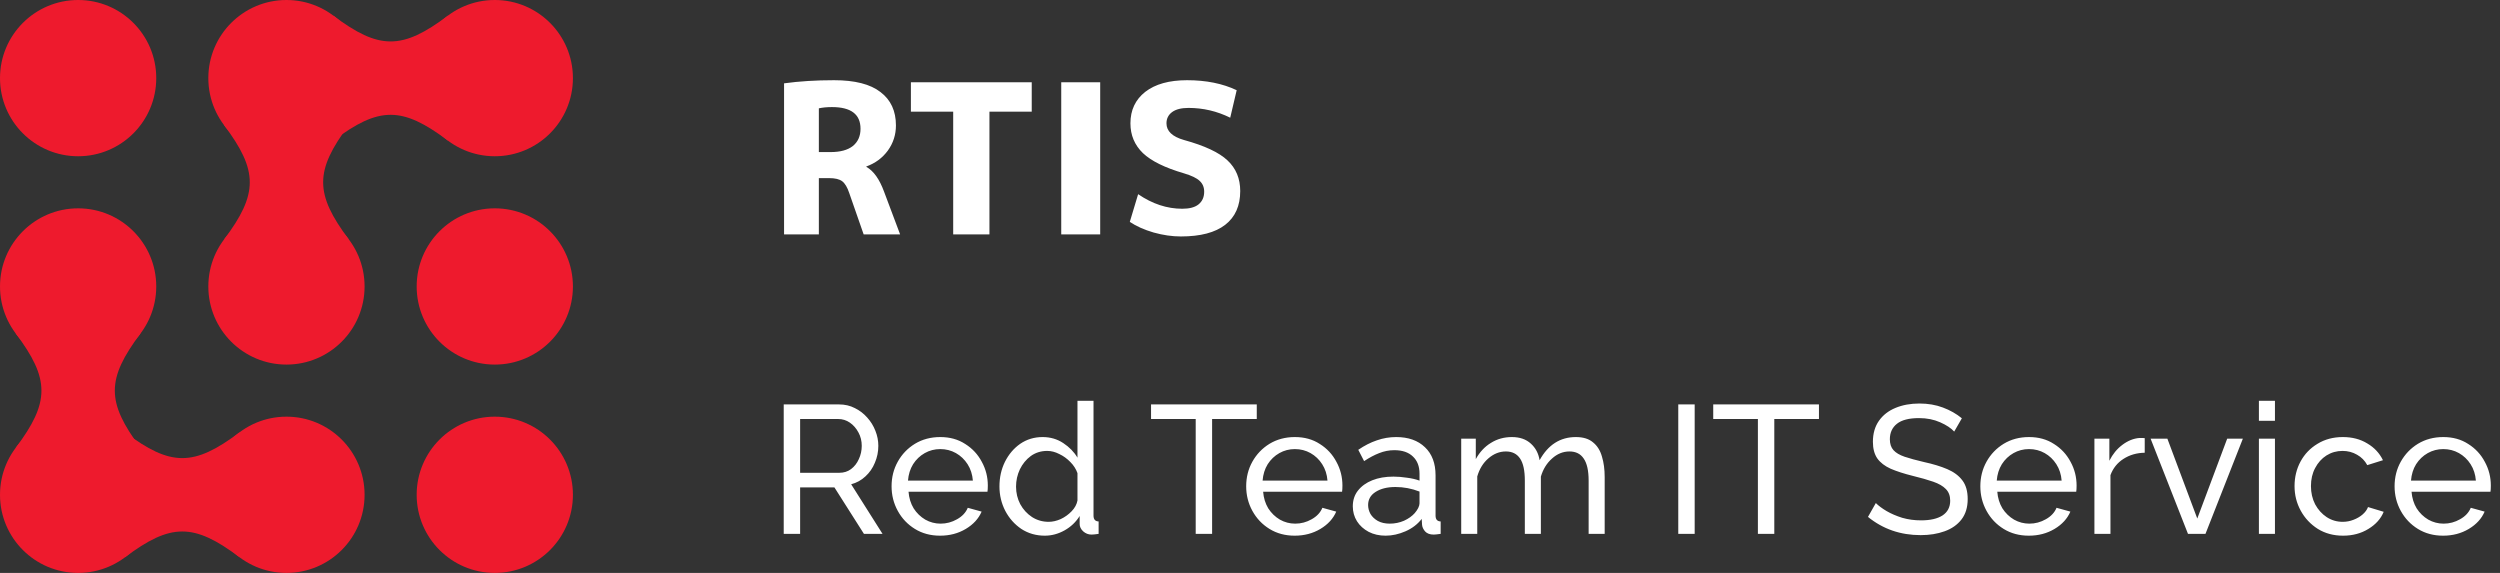 <svg width="192" height="44" viewBox="0 0 192 44" fill="none" xmlns="http://www.w3.org/2000/svg">
<rect x="0" y="0" width="192" height="44" fill="#333333" stroke="none"/>
<path d="M62.888 13.68V18H60.216V6.4C61.389 6.24 62.669 6.16 64.056 6.16C65.656 6.16 66.845 6.464 67.624 7.072C68.413 7.669 68.808 8.523 68.808 9.632C68.808 10.347 68.6 10.992 68.184 11.568C67.768 12.133 67.219 12.539 66.536 12.784V12.816C67.091 13.125 67.544 13.76 67.896 14.72L69.128 18H66.328L65.224 14.832C65.075 14.384 64.893 14.08 64.68 13.92C64.467 13.76 64.136 13.68 63.688 13.68H62.888ZM62.888 11.68H63.784C64.531 11.68 65.101 11.525 65.496 11.216C65.891 10.896 66.088 10.453 66.088 9.888C66.088 8.779 65.357 8.224 63.896 8.224C63.512 8.224 63.176 8.256 62.888 8.32V11.68ZM79.237 6.32V8.576H75.989V18H73.205V8.576H69.957V6.32H79.237ZM81.503 18V6.32H84.495V18H81.503ZM94.481 9.04C93.468 8.539 92.401 8.288 91.281 8.288C90.727 8.288 90.305 8.395 90.017 8.608C89.729 8.821 89.585 9.109 89.585 9.472C89.585 10.069 90.033 10.496 90.929 10.752C92.519 11.189 93.633 11.712 94.273 12.32C94.924 12.928 95.249 13.712 95.249 14.672C95.249 15.803 94.865 16.667 94.097 17.264C93.329 17.861 92.193 18.16 90.689 18.16C90.017 18.16 89.319 18.059 88.593 17.856C87.868 17.643 87.26 17.371 86.769 17.04L87.409 14.912C88.497 15.659 89.628 16.032 90.801 16.032C91.356 16.032 91.772 15.92 92.049 15.696C92.337 15.461 92.481 15.136 92.481 14.72C92.481 14.379 92.364 14.101 92.129 13.888C91.905 13.675 91.505 13.483 90.929 13.312C89.468 12.885 88.417 12.368 87.777 11.76C87.137 11.141 86.817 10.379 86.817 9.472C86.817 8.459 87.196 7.653 87.953 7.056C88.721 6.459 89.793 6.16 91.169 6.16C92.63 6.16 93.9 6.416 94.977 6.928L94.481 9.04Z" fill="white"/>
<path d="M60.19 41V31.06H64.446C64.885 31.06 65.286 31.153 65.65 31.34C66.014 31.517 66.331 31.76 66.602 32.068C66.873 32.367 67.083 32.707 67.232 33.09C67.381 33.463 67.456 33.846 67.456 34.238C67.456 34.695 67.367 35.129 67.19 35.54C67.022 35.951 66.779 36.301 66.462 36.59C66.154 36.879 65.79 37.08 65.37 37.192L67.778 41H66.35L64.082 37.43H61.45V41H60.19ZM61.45 36.31H64.46C64.805 36.31 65.104 36.217 65.356 36.03C65.617 35.834 65.818 35.577 65.958 35.26C66.107 34.943 66.182 34.602 66.182 34.238C66.182 33.865 66.098 33.524 65.93 33.216C65.762 32.899 65.543 32.647 65.272 32.46C65.001 32.273 64.703 32.18 64.376 32.18H61.45V36.31ZM72.197 41.14C71.469 41.14 70.825 40.967 70.265 40.622C69.705 40.277 69.266 39.815 68.949 39.236C68.631 38.657 68.473 38.027 68.473 37.346C68.473 36.655 68.631 36.025 68.949 35.456C69.266 34.887 69.705 34.429 70.265 34.084C70.834 33.739 71.483 33.566 72.211 33.566C72.948 33.566 73.587 33.743 74.129 34.098C74.679 34.443 75.104 34.901 75.403 35.47C75.711 36.03 75.865 36.637 75.865 37.29C75.865 37.495 75.855 37.654 75.837 37.766H69.775C69.812 38.242 69.943 38.667 70.167 39.04C70.4 39.404 70.699 39.693 71.063 39.908C71.427 40.113 71.819 40.216 72.239 40.216C72.687 40.216 73.107 40.104 73.499 39.88C73.9 39.656 74.175 39.362 74.325 38.998L75.389 39.292C75.155 39.833 74.749 40.277 74.171 40.622C73.592 40.967 72.934 41.14 72.197 41.14ZM69.733 36.912H74.717C74.679 36.436 74.544 36.016 74.311 35.652C74.077 35.288 73.779 35.003 73.415 34.798C73.051 34.593 72.649 34.49 72.211 34.49C71.781 34.49 71.385 34.593 71.021 34.798C70.657 35.003 70.358 35.288 70.125 35.652C69.901 36.016 69.77 36.436 69.733 36.912ZM76.758 37.36C76.758 36.669 76.898 36.039 77.178 35.47C77.468 34.891 77.86 34.429 78.354 34.084C78.858 33.739 79.432 33.566 80.076 33.566C80.664 33.566 81.192 33.72 81.658 34.028C82.125 34.336 82.489 34.709 82.75 35.148V30.78H83.982V39.6C83.982 39.889 84.113 40.039 84.374 40.048V41C84.141 41.037 83.959 41.056 83.828 41.056C83.586 41.056 83.371 40.972 83.184 40.804C83.007 40.636 82.918 40.449 82.918 40.244V39.628C82.629 40.095 82.242 40.463 81.756 40.734C81.271 41.005 80.767 41.14 80.244 41.14C79.572 41.14 78.97 40.967 78.438 40.622C77.916 40.267 77.505 39.805 77.206 39.236C76.908 38.657 76.758 38.032 76.758 37.36ZM82.75 38.438V36.338C82.638 36.021 82.456 35.736 82.204 35.484C81.952 35.223 81.668 35.017 81.35 34.868C81.042 34.709 80.734 34.63 80.426 34.63C79.95 34.63 79.53 34.761 79.166 35.022C78.812 35.283 78.532 35.624 78.326 36.044C78.13 36.464 78.032 36.907 78.032 37.374C78.032 37.859 78.14 38.307 78.354 38.718C78.578 39.129 78.882 39.46 79.264 39.712C79.647 39.955 80.072 40.076 80.538 40.076C80.837 40.076 81.145 40.006 81.462 39.866C81.78 39.717 82.06 39.516 82.302 39.264C82.545 39.012 82.694 38.737 82.75 38.438ZM96.52 32.18H93.09V41H91.83V32.18H88.4V31.06H96.52V32.18ZM99.431 41.14C98.703 41.14 98.059 40.967 97.499 40.622C96.939 40.277 96.501 39.815 96.183 39.236C95.866 38.657 95.707 38.027 95.707 37.346C95.707 36.655 95.866 36.025 96.183 35.456C96.501 34.887 96.939 34.429 97.499 34.084C98.069 33.739 98.717 33.566 99.445 33.566C100.182 33.566 100.822 33.743 101.363 34.098C101.914 34.443 102.338 34.901 102.637 35.47C102.945 36.03 103.099 36.637 103.099 37.29C103.099 37.495 103.09 37.654 103.071 37.766H97.009C97.046 38.242 97.177 38.667 97.401 39.04C97.635 39.404 97.933 39.693 98.297 39.908C98.661 40.113 99.053 40.216 99.473 40.216C99.921 40.216 100.341 40.104 100.733 39.88C101.134 39.656 101.41 39.362 101.559 38.998L102.623 39.292C102.39 39.833 101.984 40.277 101.405 40.622C100.826 40.967 100.168 41.14 99.431 41.14ZM96.967 36.912H101.951C101.914 36.436 101.778 36.016 101.545 35.652C101.312 35.288 101.013 35.003 100.649 34.798C100.285 34.593 99.884 34.49 99.445 34.49C99.016 34.49 98.619 34.593 98.255 34.798C97.891 35.003 97.593 35.288 97.359 35.652C97.135 36.016 97.004 36.436 96.967 36.912ZM103.895 38.886C103.895 38.419 104.025 38.018 104.287 37.682C104.557 37.337 104.926 37.071 105.393 36.884C105.859 36.697 106.401 36.604 107.017 36.604C107.343 36.604 107.689 36.632 108.053 36.688C108.417 36.735 108.739 36.809 109.019 36.912V36.38C109.019 35.82 108.851 35.381 108.515 35.064C108.179 34.737 107.703 34.574 107.087 34.574C106.685 34.574 106.298 34.649 105.925 34.798C105.561 34.938 105.173 35.143 104.763 35.414L104.315 34.546C104.791 34.219 105.267 33.977 105.743 33.818C106.219 33.65 106.713 33.566 107.227 33.566C108.16 33.566 108.897 33.827 109.439 34.35C109.98 34.863 110.251 35.582 110.251 36.506V39.6C110.251 39.889 110.381 40.039 110.643 40.048V41C110.521 41.019 110.414 41.033 110.321 41.042C110.237 41.051 110.167 41.056 110.111 41.056C109.821 41.056 109.602 40.977 109.453 40.818C109.313 40.659 109.233 40.491 109.215 40.314L109.187 39.852C108.869 40.263 108.454 40.58 107.941 40.804C107.427 41.028 106.919 41.14 106.415 41.14C105.929 41.14 105.495 41.042 105.113 40.846C104.73 40.641 104.431 40.37 104.217 40.034C104.002 39.689 103.895 39.306 103.895 38.886ZM108.655 39.404C108.767 39.273 108.855 39.143 108.921 39.012C108.986 38.872 109.019 38.755 109.019 38.662V37.752C108.421 37.519 107.805 37.402 107.171 37.402C106.545 37.402 106.037 37.528 105.645 37.78C105.262 38.023 105.071 38.359 105.071 38.788C105.071 39.021 105.131 39.25 105.253 39.474C105.383 39.689 105.57 39.866 105.813 40.006C106.065 40.146 106.373 40.216 106.737 40.216C107.119 40.216 107.483 40.141 107.829 39.992C108.174 39.833 108.449 39.637 108.655 39.404ZM123.239 41H122.007V36.912C122.007 36.147 121.881 35.582 121.629 35.218C121.386 34.854 121.022 34.672 120.537 34.672C120.042 34.672 119.594 34.854 119.193 35.218C118.791 35.573 118.507 36.035 118.339 36.604V41H117.107V36.912C117.107 36.137 116.985 35.573 116.743 35.218C116.5 34.854 116.136 34.672 115.651 34.672C115.165 34.672 114.717 34.849 114.307 35.204C113.905 35.549 113.621 36.011 113.453 36.59V41H112.221V33.692H113.341V35.26C113.639 34.719 114.027 34.303 114.503 34.014C114.979 33.715 115.515 33.566 116.113 33.566C116.719 33.566 117.205 33.734 117.569 34.07C117.933 34.397 118.157 34.821 118.241 35.344C118.894 34.159 119.823 33.566 121.027 33.566C121.587 33.566 122.025 33.701 122.343 33.972C122.669 34.233 122.898 34.597 123.029 35.064C123.169 35.521 123.239 36.044 123.239 36.632V41ZM128.891 41V31.06H130.151V41H128.891ZM139.696 32.18H136.266V41H135.006V32.18H131.576V31.06H139.696V32.18ZM150.083 33.146C149.849 32.885 149.49 32.647 149.005 32.432C148.519 32.217 147.978 32.11 147.381 32.11C146.615 32.11 146.051 32.255 145.687 32.544C145.323 32.833 145.141 33.23 145.141 33.734C145.141 34.089 145.234 34.369 145.421 34.574C145.607 34.779 145.892 34.947 146.275 35.078C146.667 35.209 147.161 35.344 147.759 35.484C148.449 35.633 149.047 35.815 149.551 36.03C150.055 36.245 150.442 36.534 150.713 36.898C150.983 37.253 151.119 37.729 151.119 38.326C151.119 38.961 150.96 39.483 150.643 39.894C150.325 40.305 149.891 40.608 149.341 40.804C148.799 41 148.188 41.098 147.507 41.098C145.957 41.098 144.609 40.631 143.461 39.698L144.063 38.634C144.268 38.839 144.543 39.045 144.889 39.25C145.243 39.455 145.645 39.628 146.093 39.768C146.55 39.899 147.031 39.964 147.535 39.964C148.244 39.964 148.795 39.838 149.187 39.586C149.579 39.325 149.775 38.947 149.775 38.452C149.775 38.079 149.663 37.78 149.439 37.556C149.224 37.332 148.902 37.145 148.473 36.996C148.043 36.847 147.521 36.697 146.905 36.548C146.233 36.38 145.668 36.198 145.211 36.002C144.753 35.797 144.408 35.531 144.175 35.204C143.951 34.877 143.839 34.453 143.839 33.93C143.839 33.295 143.993 32.759 144.301 32.32C144.609 31.881 145.033 31.55 145.575 31.326C146.116 31.102 146.727 30.99 147.409 30.99C148.071 30.99 148.673 31.093 149.215 31.298C149.765 31.503 150.251 31.779 150.671 32.124L150.083 33.146ZM155.814 41.14C155.086 41.14 154.442 40.967 153.882 40.622C153.322 40.277 152.883 39.815 152.566 39.236C152.249 38.657 152.09 38.027 152.09 37.346C152.09 36.655 152.249 36.025 152.566 35.456C152.883 34.887 153.322 34.429 153.882 34.084C154.451 33.739 155.1 33.566 155.828 33.566C156.565 33.566 157.205 33.743 157.746 34.098C158.297 34.443 158.721 34.901 159.02 35.47C159.328 36.03 159.482 36.637 159.482 37.29C159.482 37.495 159.473 37.654 159.454 37.766H153.392C153.429 38.242 153.56 38.667 153.784 39.04C154.017 39.404 154.316 39.693 154.68 39.908C155.044 40.113 155.436 40.216 155.856 40.216C156.304 40.216 156.724 40.104 157.116 39.88C157.517 39.656 157.793 39.362 157.942 38.998L159.006 39.292C158.773 39.833 158.367 40.277 157.788 40.622C157.209 40.967 156.551 41.14 155.814 41.14ZM153.35 36.912H158.334C158.297 36.436 158.161 36.016 157.928 35.652C157.695 35.288 157.396 35.003 157.032 34.798C156.668 34.593 156.267 34.49 155.828 34.49C155.399 34.49 155.002 34.593 154.638 34.798C154.274 35.003 153.975 35.288 153.742 35.652C153.518 36.016 153.387 36.436 153.35 36.912ZM164.715 34.77C164.099 34.779 163.553 34.938 163.077 35.246C162.611 35.545 162.279 35.96 162.083 36.492V41H160.851V33.692H161.999V35.386C162.251 34.882 162.583 34.476 162.993 34.168C163.413 33.851 163.852 33.673 164.309 33.636C164.403 33.636 164.482 33.636 164.547 33.636C164.613 33.636 164.669 33.641 164.715 33.65V34.77ZM168.037 41L165.167 33.692H166.455L168.751 39.824L171.047 33.692H172.251L169.381 41H168.037ZM173.484 32.32V30.78H174.716V32.32H173.484ZM173.484 41V33.692H174.716V41H173.484ZM179.945 41.14C179.217 41.14 178.573 40.967 178.013 40.622C177.453 40.267 177.014 39.801 176.697 39.222C176.379 38.643 176.221 38.013 176.221 37.332C176.221 36.641 176.375 36.011 176.683 35.442C176.991 34.873 177.425 34.42 177.985 34.084C178.545 33.739 179.193 33.566 179.931 33.566C180.649 33.566 181.275 33.729 181.807 34.056C182.348 34.373 182.749 34.803 183.011 35.344L181.807 35.722C181.62 35.377 181.359 35.111 181.023 34.924C180.687 34.728 180.313 34.63 179.903 34.63C179.455 34.63 179.044 34.747 178.671 34.98C178.307 35.213 178.017 35.535 177.803 35.946C177.588 36.347 177.481 36.809 177.481 37.332C177.481 37.845 177.588 38.312 177.803 38.732C178.027 39.143 178.321 39.469 178.685 39.712C179.058 39.955 179.469 40.076 179.917 40.076C180.206 40.076 180.481 40.025 180.743 39.922C181.013 39.819 181.247 39.684 181.443 39.516C181.648 39.339 181.788 39.147 181.863 38.942L183.067 39.306C182.852 39.838 182.46 40.277 181.891 40.622C181.331 40.967 180.682 41.14 179.945 41.14ZM187.628 41.14C186.9 41.14 186.256 40.967 185.696 40.622C185.136 40.277 184.698 39.815 184.38 39.236C184.063 38.657 183.904 38.027 183.904 37.346C183.904 36.655 184.063 36.025 184.38 35.456C184.698 34.887 185.136 34.429 185.696 34.084C186.266 33.739 186.914 33.566 187.642 33.566C188.38 33.566 189.019 33.743 189.56 34.098C190.111 34.443 190.536 34.901 190.834 35.47C191.142 36.03 191.296 36.637 191.296 37.29C191.296 37.495 191.287 37.654 191.268 37.766H185.206C185.244 38.242 185.374 38.667 185.598 39.04C185.832 39.404 186.13 39.693 186.494 39.908C186.858 40.113 187.25 40.216 187.67 40.216C188.118 40.216 188.538 40.104 188.93 39.88C189.332 39.656 189.607 39.362 189.756 38.998L190.82 39.292C190.587 39.833 190.181 40.277 189.602 40.622C189.024 40.967 188.366 41.14 187.628 41.14ZM185.164 36.912H190.148C190.111 36.436 189.976 36.016 189.742 35.652C189.509 35.288 189.21 35.003 188.846 34.798C188.482 34.593 188.081 34.49 187.642 34.49C187.213 34.49 186.816 34.593 186.452 34.798C186.088 35.003 185.79 35.288 185.556 35.652C185.332 36.016 185.202 36.436 185.164 36.912Z" fill="white"/>
<path d="M38 12C34.686 12 32 9.314 32 6C32 2.686 34.686 -4.07115e-07 38 -2.62268e-07C41.314 -1.17422e-07 44 2.686 44 6C44 9.314 41.314 12 38 12Z" fill="#ee1a2d"/>
<path d="M22 12C18.686 12 16 9.314 16 6C16 2.686 18.686 -1.1065e-06 22 -9.61651e-07C25.314 -8.16804e-07 28 2.686 28 6C28 9.314 25.314 12 22 12Z" fill="#ee1a2d"/>
<path d="M6 12C2.686 12 -4.07115e-07 9.314 -2.62268e-07 6C-1.17422e-07 2.686 2.686 -1.80588e-06 6 -1.66103e-06C9.314 -1.51619e-06 12 2.686 12 6C12 9.314 9.314 12 6 12Z" fill="#ee1a2d"/>
<path d="M38 28C34.686 28 32 25.314 32 22C32 18.686 34.686 16 38 16C41.314 16 44 18.686 44 22C44 25.314 41.314 28 38 28Z" fill="#ee1a2d"/>
<path d="M22 28C18.686 28 16 25.314 16 22C16 18.686 18.686 16 22 16C25.314 16 28 18.686 28 22C28 25.314 25.314 28 22 28Z" fill="#ee1a2d"/>
<path d="M6 28C2.686 28 -1.1065e-06 25.314 -9.61651e-07 22C-8.16804e-07 18.686 2.686 16 6 16C9.314 16 12 18.686 12 22C12 25.314 9.314 28 6 28Z" fill="#ee1a2d"/>
<path d="M38 44C34.686 44 32 41.314 32 38C32 34.686 34.686 32 38 32C41.314 32 44 34.686 44 38C44 41.314 41.314 44 38 44Z" fill="#ee1a2d"/>
<path d="M22 44C18.686 44 16 41.314 16 38C16 34.686 18.686 32 22 32C25.314 32 28 34.686 28 38C28 41.314 25.314 44 22 44Z" fill="#ee1a2d"/>
<path d="M6 44C2.686 44 -1.80588e-06 41.314 -1.66103e-06 38C-1.51619e-06 34.686 2.686 32 6 32C9.314 32 12 34.686 12 38C12 41.314 9.314 44 6 44Z" fill="#ee1a2d"/>
<path fill-rule="evenodd" clip-rule="evenodd" d="M26.798 18.398C24.158 14.881 24.158 13.119 26.798 9.603L17.202 9.603C19.842 13.119 19.842 14.881 17.202 18.398L26.798 18.398Z" fill="#ee1a2d"/>
<path fill-rule="evenodd" clip-rule="evenodd" d="M25.602 10.798C29.119 8.158 30.881 8.158 34.398 10.798L34.398 1.202C30.881 3.842 29.119 3.842 25.602 1.202L25.602 10.798Z" fill="#ee1a2d"/>
<path fill-rule="evenodd" clip-rule="evenodd" d="M10.798 34.398C8.158 30.881 8.158 29.119 10.798 25.602L1.202 25.602C3.842 29.119 3.842 30.881 1.202 34.398L10.798 34.398Z" fill="#ee1a2d"/>
<path fill-rule="evenodd" clip-rule="evenodd" d="M9.603 42.798C13.119 40.158 14.881 40.158 18.398 42.798L18.398 33.202C14.881 35.842 13.119 35.842 9.603 33.202L9.603 42.798Z" fill="#ee1a2d"/>
</svg>
